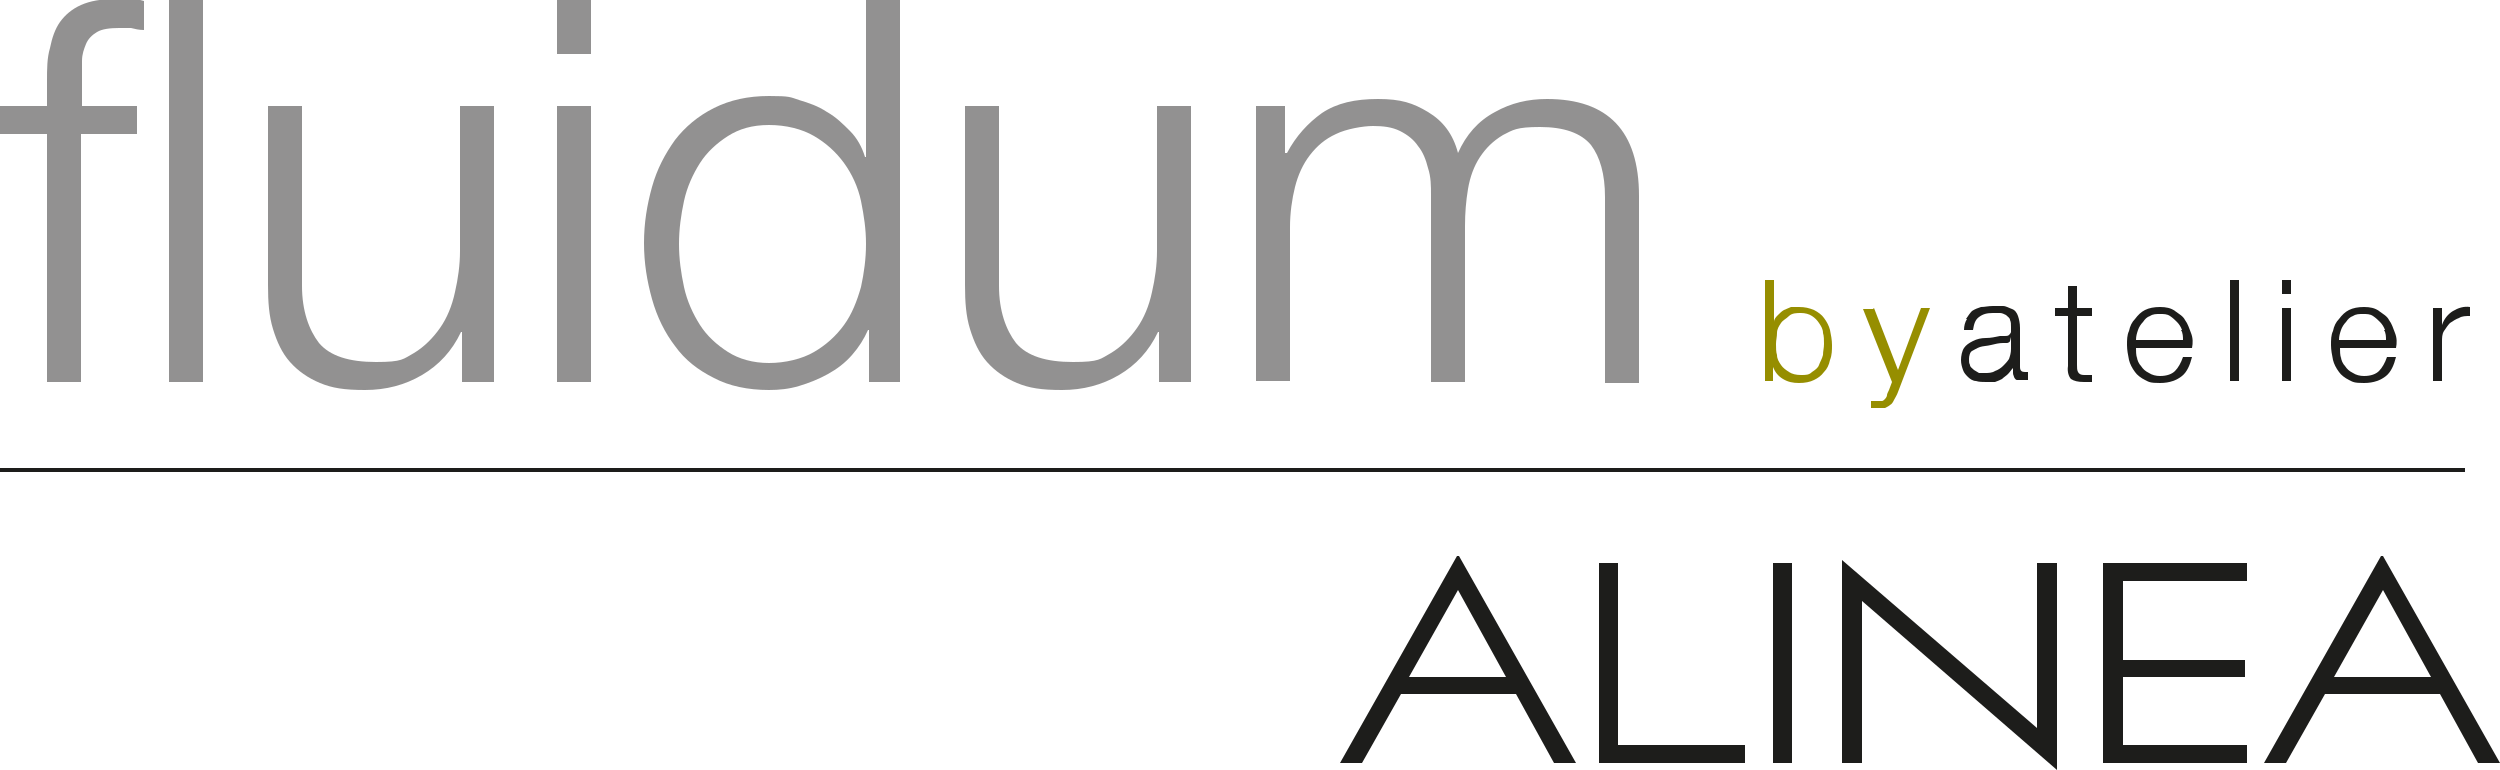<?xml version="1.0" encoding="UTF-8"?>
<svg xmlns="http://www.w3.org/2000/svg" version="1.1" viewBox="0 0 250 77">
  <defs>
    <style>
      .cls-1 {
        fill: #929191;
      }

      .cls-2 {
        fill: #968e00;
      }

      .cls-3 {
        fill: #1d1d1b;
      }
    </style>
  </defs>
  <!-- Generator: Adobe Illustrator 28.7.1, SVG Export Plug-In . SVG Version: 1.2.0 Build 142)  -->
  <g>
    <g id="fbaA_-_K100">
      <g>
        <g>
          <rect class="cls-3" x="0" y="46.8" width="246.5" height=".4"/>
          <g>
            <path class="cls-1" d="M8.1,13.4v24.8h-3.4V13.4H0v-2.8h4.7v-2.5c0-1.2,0-2.3.3-3.3.2-1,.5-1.9,1-2.6.5-.7,1.2-1.3,2.1-1.7.9-.4,2-.6,3.4-.6s1,0,1.4,0c.4,0,.9,0,1.5.2v2.9c-.5,0-.9-.1-1.3-.2-.4,0-.8,0-1.2,0-.9,0-1.7.1-2.2.4-.5.3-.9.7-1.1,1.2-.2.5-.4,1-.4,1.7,0,.6,0,1.3,0,2.1v2.4h5.5v2.8h-5.5Z"/>
            <path class="cls-1" d="M20.3,0v38.2h-3.4V0h3.4Z"/>
            <path class="cls-1" d="M46.2,38.2v-5h-.1c-.9,1.9-2.2,3.3-3.9,4.3-1.7,1-3.6,1.5-5.7,1.5s-3.3-.2-4.5-.7c-1.2-.5-2.2-1.2-3-2.1-.8-.9-1.3-2-1.7-3.3-.4-1.3-.5-2.7-.5-4.4V10.6h3.4v18c0,2.5.7,4.4,1.7,5.7,1.1,1.3,3,1.9,5.7,1.9s2.7-.3,3.8-.9c1-.6,1.9-1.5,2.6-2.5.7-1,1.2-2.2,1.5-3.6.3-1.3.5-2.7.5-4.1v-14.5h3.4v27.6h-3.1Z"/>
            <path class="cls-1" d="M59.1,0v5.4h-3.4V0h3.4ZM59.1,10.6v27.6h-3.4V10.6h3.4Z"/>
            <path class="cls-1" d="M86.9,38.2v-5.2h-.1c-.4.9-.9,1.7-1.6,2.5-.7.8-1.5,1.4-2.4,1.9-.9.5-1.9.9-2.9,1.2-1,.3-2,.4-3,.4-2.1,0-4-.4-5.5-1.2-1.6-.8-2.9-1.8-3.9-3.2-1-1.3-1.8-2.9-2.3-4.7-.5-1.8-.8-3.6-.8-5.6s.3-3.8.8-5.6c.5-1.8,1.3-3.3,2.3-4.7,1-1.3,2.3-2.4,3.9-3.2,1.6-.8,3.4-1.2,5.5-1.2s2.1.1,3,.4c1,.3,1.9.6,2.8,1.2.9.5,1.6,1.2,2.3,1.9.7.7,1.2,1.6,1.5,2.6h.1V0h3.4v38.2h-3.1ZM68.4,28.7c.3,1.4.9,2.7,1.6,3.8.7,1.1,1.7,2,2.8,2.7,1.1.7,2.5,1.1,4.1,1.1s3.3-.4,4.5-1.1c1.2-.7,2.2-1.6,3-2.7.8-1.1,1.3-2.4,1.7-3.8.3-1.4.5-2.8.5-4.3s-.2-2.8-.5-4.3c-.3-1.4-.9-2.7-1.7-3.8-.8-1.1-1.8-2-3-2.7-1.2-.7-2.8-1.1-4.5-1.1s-3,.4-4.1,1.1c-1.1.7-2.1,1.6-2.8,2.7-.7,1.1-1.3,2.4-1.6,3.8-.3,1.4-.5,2.8-.5,4.3s.2,2.9.5,4.3Z"/>
            <path class="cls-1" d="M115.9,38.2v-5h-.1c-.9,1.9-2.2,3.3-3.9,4.3-1.7,1-3.6,1.5-5.7,1.5s-3.3-.2-4.5-.7c-1.2-.5-2.2-1.2-3-2.1-.8-.9-1.3-2-1.7-3.3-.4-1.3-.5-2.7-.5-4.4V10.6h3.4v18c0,2.5.7,4.4,1.7,5.7,1.1,1.3,3,1.9,5.7,1.9s2.7-.3,3.8-.9c1-.6,1.9-1.5,2.6-2.5.7-1,1.2-2.2,1.5-3.6.3-1.3.5-2.7.5-4.1v-14.5h3.4v27.6h-3.1Z"/>
            <path class="cls-1" d="M128.5,10.6v4.7h.2c.9-1.7,2.1-3,3.5-4,1.5-1,3.3-1.4,5.6-1.4s3.5.4,5,1.3c1.5.9,2.5,2.2,3,4.1.8-1.8,2-3.2,3.7-4.1,1.6-.9,3.3-1.3,5.2-1.3,6.1,0,9.2,3.2,9.2,9.7v18.7h-3.4v-18.6c0-2.3-.5-4-1.4-5.2-1-1.2-2.7-1.8-5.1-1.8s-2.7.3-3.7.8c-1,.6-1.7,1.3-2.3,2.2-.6.9-1,2-1.2,3.2-.2,1.2-.3,2.4-.3,3.7v15.6h-3.4v-18.7c0-.9,0-1.8-.3-2.7-.2-.8-.5-1.6-1-2.2-.4-.6-1-1.1-1.8-1.5-.8-.4-1.7-.5-2.7-.5s-2.7.3-3.7.8c-1.1.5-1.9,1.2-2.6,2.1-.7.9-1.2,2-1.5,3.2-.3,1.2-.5,2.6-.5,4v15.4h-3.4V10.6h3.1Z"/>
          </g>
          <g>
            <polyline class="cls-3" points="212.3 58.1 212.3 66 224.5 66 224.5 67.7 212.3 67.7 212.3 74.5 224.7 74.5 224.7 76.3 210.3 76.3 210.3 56.3 224.7 56.3 224.7 58.1 212.3 58.1"/>
            <polyline class="cls-3" points="161.8 74.5 174.5 74.5 174.5 76.3 159.9 76.3 159.9 56.3 161.8 56.3 161.8 74.5"/>
            <polyline class="cls-3" points="179.2 76.3 177.3 76.3 177.3 56.3 179.2 56.3 179.2 76.3"/>
            <polyline class="cls-3" points="205.7 77 186.2 60.1 186.2 76.3 184.2 76.3 184.2 56 203.7 72.8 203.7 56.3 205.7 56.3 205.7 77"/>
            <path class="cls-3" d="M145.9,55.6l11.7,20.7h-2.2l-3.8-6.9h-11.5l-3.9,6.9h-2.2l11.7-20.7h.1ZM145.8,59l-4.9,8.7h9.7s-4.8-8.7-4.8-8.7"/>
            <path class="cls-3" d="M238.3,55.6l11.7,20.7h-2.2l-3.8-6.9h-11.5l-3.9,6.9h-2.2l11.7-20.7h.1ZM238.3,59l-4.9,8.7h9.7s-4.8-8.7-4.8-8.7"/>
          </g>
        </g>
        <g>
          <path class="cls-2" d="M177.4,28v4.2h0c0-.3.2-.5.4-.7.2-.2.4-.4.6-.5s.5-.2.7-.3c.3,0,.5,0,.8,0,.6,0,1,.1,1.5.3.4.2.8.5,1,.8.3.4.5.8.6,1.2.1.5.2,1,.2,1.5s0,1-.2,1.5c-.1.5-.3.9-.6,1.2-.3.4-.6.6-1,.8-.4.2-.9.3-1.5.3s-1.1-.1-1.6-.4c-.5-.3-.8-.7-1-1.2h0v1.4h-.8v-10.1h.9ZM182.3,33.3c0-.4-.2-.7-.4-1-.2-.3-.4-.5-.7-.7s-.7-.3-1.1-.3-.9,0-1.2.3-.6.4-.8.7c-.2.3-.4.6-.4,1,0,.4-.1.7-.1,1.1s0,.8.1,1.1c0,.4.2.7.4,1,.2.3.5.5.8.7.3.2.7.3,1.2.3s.8,0,1.1-.3c.3-.2.6-.4.7-.7s.3-.6.4-1c0-.4.1-.7.1-1.1s0-.8-.1-1.1Z"/>
          <path class="cls-2" d="M187.4,30.8l2.4,6.2,2.3-6.2h.9l-3.2,8.4c-.1.3-.3.6-.4.8-.1.2-.2.4-.4.5-.1.1-.3.2-.5.3-.2,0-.4,0-.7,0-.2,0-.3,0-.4,0-.1,0-.2,0-.3,0v-.7c.1,0,.2,0,.3,0s.2,0,.3,0c.2,0,.4,0,.5,0s.2-.1.3-.2c0,0,.2-.2.2-.4,0-.1.1-.3.2-.5l.3-.8-2.9-7.3h1Z"/>
          <path class="cls-3" d="M196.6,31.9c.2-.3.4-.6.6-.8.3-.2.6-.3.9-.4.4,0,.7-.1,1.2-.1s.6,0,1,0c.3,0,.6.2.9.3s.5.4.6.7.2.7.2,1.2v3.9c0,.4.2.5.5.5s.2,0,.3,0v.8c-.1,0-.2,0-.3,0,0,0-.2,0-.3,0-.2,0-.4,0-.5,0-.1,0-.2-.1-.3-.3,0-.1-.1-.2-.1-.4,0-.2,0-.3,0-.5h0c-.2.2-.3.4-.5.6-.2.2-.4.3-.6.5-.2.1-.4.2-.7.3-.3,0-.6,0-.9,0s-.7,0-1-.1c-.3,0-.6-.2-.8-.4-.2-.2-.4-.4-.5-.7s-.2-.6-.2-1,.1-.9.3-1.2c.2-.3.5-.5.9-.7.4-.2.8-.3,1.3-.3.5,0,.9-.1,1.4-.2.2,0,.4,0,.5,0,.1,0,.3,0,.4-.1,0,0,.2-.2.2-.3s0-.3,0-.5c0-.3,0-.5-.1-.7,0-.2-.2-.3-.4-.5-.2-.1-.4-.2-.6-.2-.2,0-.5,0-.7,0-.6,0-1,.1-1.4.4-.4.3-.5.7-.6,1.3h-.9c0-.4.1-.8.3-1.1ZM201,34.1c0,.1-.2.2-.3.2s-.3,0-.4,0c-.4,0-.8.1-1.2.2s-.8.1-1.1.2-.6.3-.8.4-.3.5-.3.8,0,.4.1.6c0,.2.2.3.4.5.2.1.3.2.5.3.2,0,.4,0,.6,0,.3,0,.7,0,1-.2.3-.1.6-.3.8-.5.2-.2.4-.4.6-.7.1-.3.2-.6.2-1v-1.2h0Z"/>
          <path class="cls-3" d="M209.2,30.8v.8h-1.5v4.9c0,.3,0,.5.1.7s.3.3.6.3c.3,0,.5,0,.8,0v.7c-.1,0-.3,0-.4,0s-.3,0-.4,0c-.6,0-1-.1-1.3-.3-.2-.2-.4-.7-.3-1.3v-5h-1.3v-.8h1.3v-2.2h.9v2.2h1.5Z"/>
          <path class="cls-3" d="M213.7,35.7c0,.3.2.7.4.9.2.3.4.5.8.7.3.2.7.3,1.1.3.7,0,1.2-.2,1.5-.5s.6-.8.8-1.4h.9c-.2.8-.5,1.5-1,1.9s-1.2.7-2.2.7-1.1-.1-1.5-.3c-.4-.2-.8-.5-1-.8-.3-.4-.5-.8-.6-1.2-.1-.5-.2-1-.2-1.5s0-1,.2-1.4c.1-.5.3-.9.6-1.2.3-.4.6-.7,1-.9.4-.2.9-.3,1.5-.3s1.1.1,1.5.4.8.5,1,.9c.3.4.4.8.6,1.3s.2,1,.1,1.5h-5.6c0,.3,0,.7.1,1ZM218.2,33c-.1-.3-.3-.6-.5-.8-.2-.2-.4-.4-.7-.6s-.6-.2-1-.2-.7,0-1,.2c-.3.1-.5.3-.7.6-.2.2-.4.5-.5.8s-.2.6-.2,1h4.7c0-.3,0-.7-.2-1Z"/>
          <path class="cls-3" d="M223.9,28v10.1h-.9v-10.1h.9Z"/>
          <path class="cls-3" d="M229.1,28v1.4h-.9v-1.4h.9ZM229.1,30.8v7.3h-.9v-7.3h.9Z"/>
          <path class="cls-3" d="M234.1,35.7c0,.3.2.7.4.9.2.3.4.5.8.7.3.2.7.3,1.1.3.7,0,1.2-.2,1.5-.5s.6-.8.8-1.4h.9c-.2.8-.5,1.5-1,1.9s-1.2.7-2.2.7-1.1-.1-1.5-.3-.8-.5-1-.8c-.3-.4-.5-.8-.6-1.2-.1-.5-.2-1-.2-1.5s0-1,.2-1.4c.1-.5.3-.9.6-1.2.3-.4.6-.7,1-.9.4-.2.9-.3,1.5-.3s1.1.1,1.5.4.8.5,1,.9c.3.4.4.8.6,1.3s.2,1,.1,1.5h-5.6c0,.3,0,.7.1,1ZM238.5,33c-.1-.3-.3-.6-.5-.8-.2-.2-.4-.4-.7-.6s-.6-.2-1-.2-.7,0-1,.2c-.3.1-.5.3-.7.6-.2.2-.4.5-.5.8s-.2.6-.2,1h4.7c0-.3,0-.7-.2-1Z"/>
          <path class="cls-3" d="M244.2,30.8v1.7h0c.2-.6.6-1.1,1.1-1.4.5-.3,1.1-.5,1.7-.4v.9c-.4,0-.8,0-1.1.2-.3.1-.6.3-.9.5-.2.2-.4.5-.6.8s-.2.7-.2,1.1v3.9h-.9v-7.3h.8Z"/>
        </g>
      </g>
    </g>
  </g>
</svg>